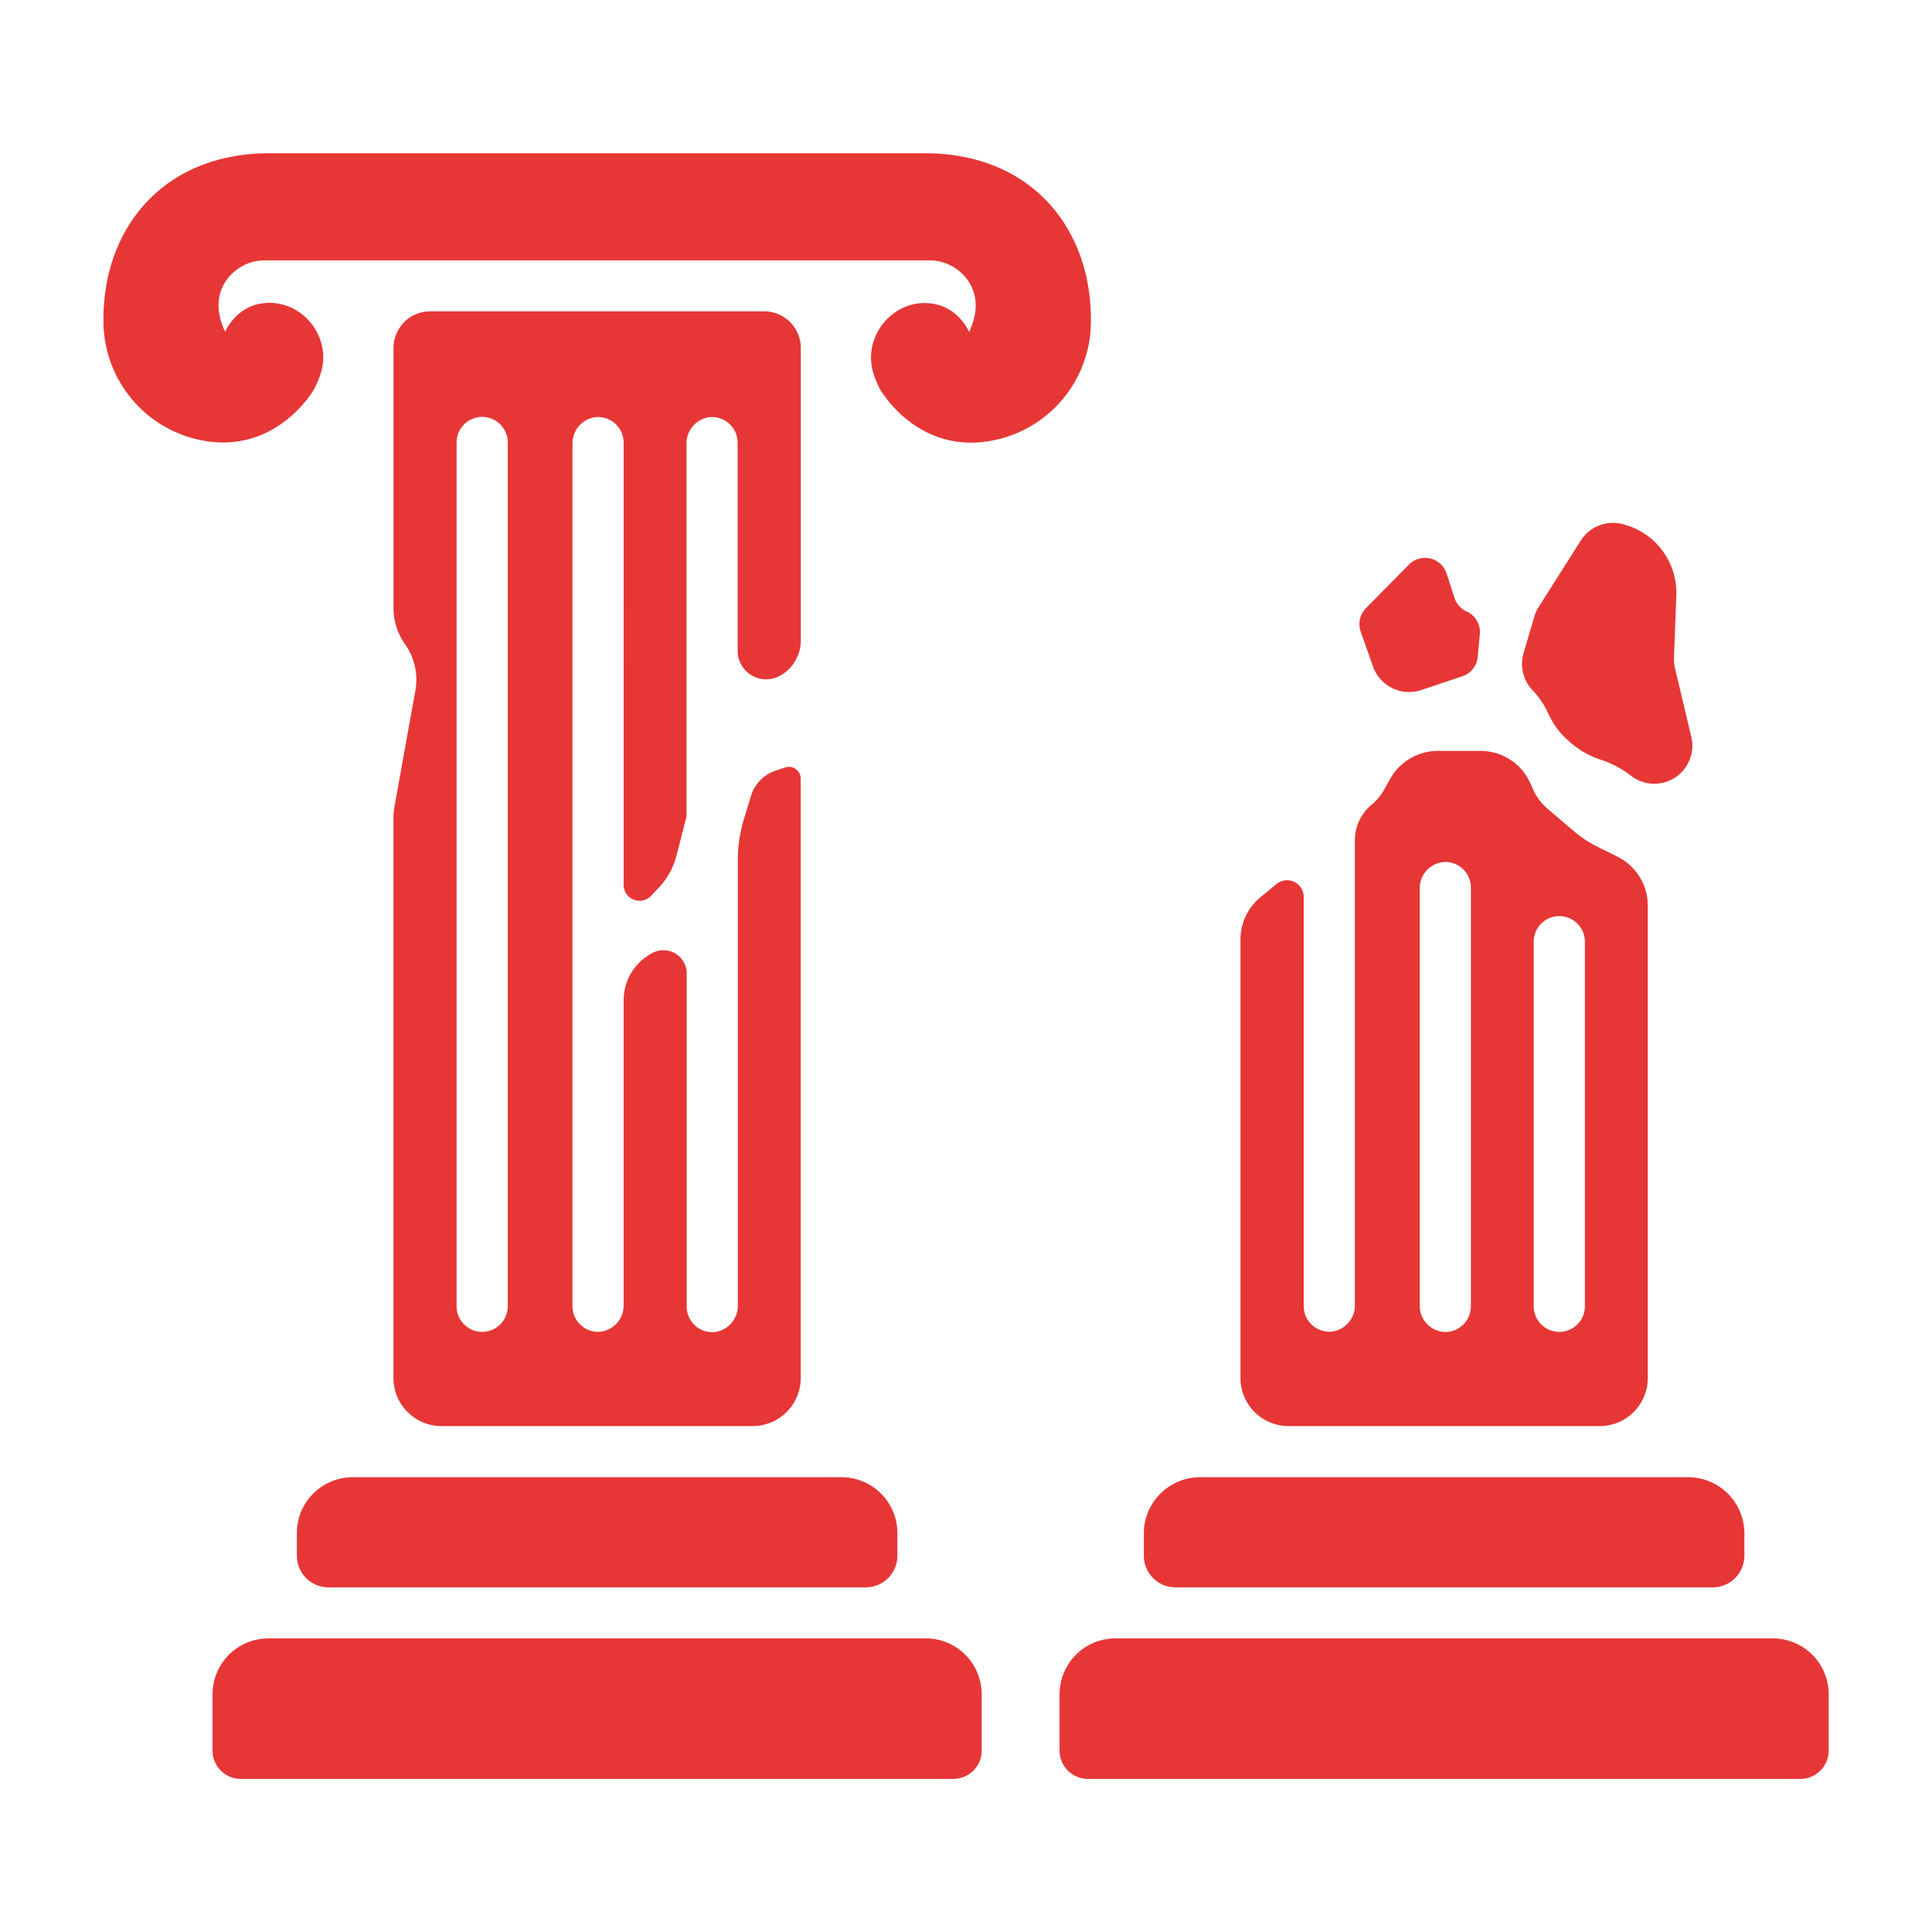 <svg xmlns="http://www.w3.org/2000/svg" viewBox="0 0 512 512" x="0px" y="0px" aria-hidden="true" width="512px" height="512px" style="fill:url(#CerosGradient_idfeee0201e);"><defs><linearGradient class="cerosgradient" data-cerosgradient="true" id="CerosGradient_idfeee0201e" gradientUnits="userSpaceOnUse" x1="50%" y1="100%" x2="50%" y2="0%"><stop offset="0%" stop-color="#E73636"/><stop offset="100%" stop-color="#E73636"/></linearGradient><linearGradient/></defs><title>Glyph Ancient ruins</title><path d="M376.68,182.86l10.86-3.64a6,6,0,0,0,4.07-5.14l.56-6a6,6,0,0,0-3.42-6l-.13-.06a6.06,6.06,0,0,1-3.16-3.57L383.37,152a6,6,0,0,0-10-2.35L362,161.16a6,6,0,0,0-1.4,6.21l3.25,9.23A10.16,10.16,0,0,0,376.68,182.86Z" style="fill:url(#CerosGradient_idfeee0201e);"/><path d="M333.94,237.86a14.46,14.46,0,0,0-5.2,11.12v116.2a12.75,12.75,0,0,0,12.74,12.75h82.46a12.75,12.75,0,0,0,12.74-12.75V240a14.5,14.5,0,0,0-8-12.95l-5.59-2.79a29.08,29.08,0,0,1-5.89-3.9l-7.1-6.05a14.57,14.57,0,0,1-3.89-5.27l-.57-1.31A14.47,14.47,0,0,0,392.35,199h-11.3a14.49,14.49,0,0,0-12.64,7.4l-1.61,2.88a14.51,14.51,0,0,1-3.38,4.06l0,0a12.06,12.06,0,0,0-4.36,9.28V345.89a7,7,0,0,1-6.11,7,6.79,6.79,0,0,1-7.45-6.75V237.7a4.42,4.42,0,0,0-7.25-3.4Zm72.51,11.7a6.78,6.78,0,1,1,13.56,0v96.62a6.78,6.78,0,1,1-13.56,0Zm-30.21-14a7,7,0,0,1,6.17-7.1,6.78,6.78,0,0,1,7.39,6.75v111a6.79,6.79,0,0,1-7.45,6.75,7,7,0,0,1-6.11-7Z" style="fill:url(#CerosGradient_idfeee0201e);"/><path d="M104.53,213.82a16.66,16.66,0,0,0-.26,2.91V365.18A12.75,12.75,0,0,0,117,377.93h82.46a12.75,12.75,0,0,0,12.74-12.75V206.38a3.12,3.12,0,0,0-4.09-3l-2.51.83A10.22,10.22,0,0,0,199,211l-1.83,6a37.32,37.32,0,0,0-1.64,11v118a7,7,0,0,1-6.11,7,6.78,6.78,0,0,1-7.44-6.75V258a6.16,6.16,0,0,0-9-5.49h0a14.12,14.12,0,0,0-7.71,12.57v80.84a7,7,0,0,1-6.12,7,6.79,6.79,0,0,1-7.44-6.75V117.55a7,7,0,0,1,6.11-7,6.79,6.79,0,0,1,7.45,6.75V234.5a4.21,4.21,0,0,0,7.25,2.92l1.9-2a19.52,19.52,0,0,0,4.88-8.76l2.63-10.3V117.55a7,7,0,0,1,6.11-7,6.79,6.79,0,0,1,7.44,6.75V172.4A7.57,7.57,0,0,0,207,178.91h0a10.69,10.69,0,0,0,5.22-9.18V92.22a9.71,9.71,0,0,0-9.71-9.71H114a9.71,9.71,0,0,0-9.71,9.71v68.91a16.34,16.34,0,0,0,3,9.5h0a16.37,16.37,0,0,1,2.78,12.42ZM121,117.26a6.78,6.78,0,0,1,13.56,0V346.18a6.78,6.78,0,0,1-13.56,0Z" style="fill:url(#CerosGradient_idfeee0201e);"/><path d="M289.1,84.61c0-24.32-16-44-44-44H71.41c-28,0-44,19.71-44,44,0,1.1,0,2.17.13,3.2a32.18,32.18,0,0,0,29.14,29.34c17.75,1.54,26.51-13.94,26.51-13.94a23.53,23.53,0,0,0,1.92-4.63c2.84-9.93-5.78-19.85-16-18.12-6.83,1.15-9.44,7.46-9.44,7.46-2.48-5.17-2-9.2-.56-12.2A12.49,12.49,0,0,1,70.4,69H246.08a12.48,12.48,0,0,1,11.29,6.77c1.46,3,1.92,7-.56,12.2,0,0-2.61-6.31-9.44-7.46-10.19-1.73-18.81,8.19-16,18.12a23.53,23.53,0,0,0,1.92,4.63s8.76,15.48,26.51,13.94A32.18,32.18,0,0,0,289,87.81C289.06,86.78,289.1,85.71,289.1,84.61Z" style="fill:url(#CerosGradient_idfeee0201e);"/><path d="M93.47,391.48a14.8,14.8,0,0,0-14.8,14.8v6a8.39,8.39,0,0,0,8.39,8.39H229.42a8.4,8.4,0,0,0,8.4-8.39v-6A14.81,14.81,0,0,0,223,391.48H93.47Z" style="fill:url(#CerosGradient_idfeee0201e);"/><path d="M251.32,435.45a14.68,14.68,0,0,0-6-1.26H71.13A14.81,14.81,0,0,0,56.33,449v14.92a7.5,7.5,0,0,0,7.5,7.51H252.65a7.5,7.5,0,0,0,7.5-7.51V449A14.8,14.8,0,0,0,251.32,435.45Z" style="fill:url(#CerosGradient_idfeee0201e);"/><path d="M317.93,391.48a14.91,14.91,0,0,0-14.8,14.8v6a8.4,8.4,0,0,0,8.4,8.39H453.89a8.39,8.39,0,0,0,8.39-8.39v-6a14.9,14.9,0,0,0-14.8-14.8H317.93Z" style="fill:url(#CerosGradient_idfeee0201e);"/><path d="M475.78,435.45a14.63,14.63,0,0,0-6-1.26H295.6A14.81,14.81,0,0,0,280.8,449v14.92a7.5,7.5,0,0,0,7.5,7.51H477.11a7.51,7.51,0,0,0,7.51-7.51V449A14.79,14.79,0,0,0,475.78,435.45Z" style="fill:url(#CerosGradient_idfeee0201e);"/><path d="M429.71,138.83h0a10.09,10.09,0,0,0-10.79,4.43l-11.14,17.57a10.31,10.31,0,0,0-1.16,2.55l-2.86,9.71a10.12,10.12,0,0,0,2.36,9.8,22,22,0,0,1,4.06,5.94,23.07,23.07,0,0,0,2.29,4A16.79,16.79,0,0,0,414,194.7c.33.34.69.7,1.08,1.06a23.39,23.39,0,0,0,9.45,5.68,25.82,25.82,0,0,1,7.8,4.23,10.09,10.09,0,0,0,15.88-10.41l-4.32-18.17a10.31,10.31,0,0,1-.27-2.71l.62-16.58A18.74,18.74,0,0,0,429.71,138.83Z" style="fill:url(#CerosGradient_idfeee0201e);"/></svg>